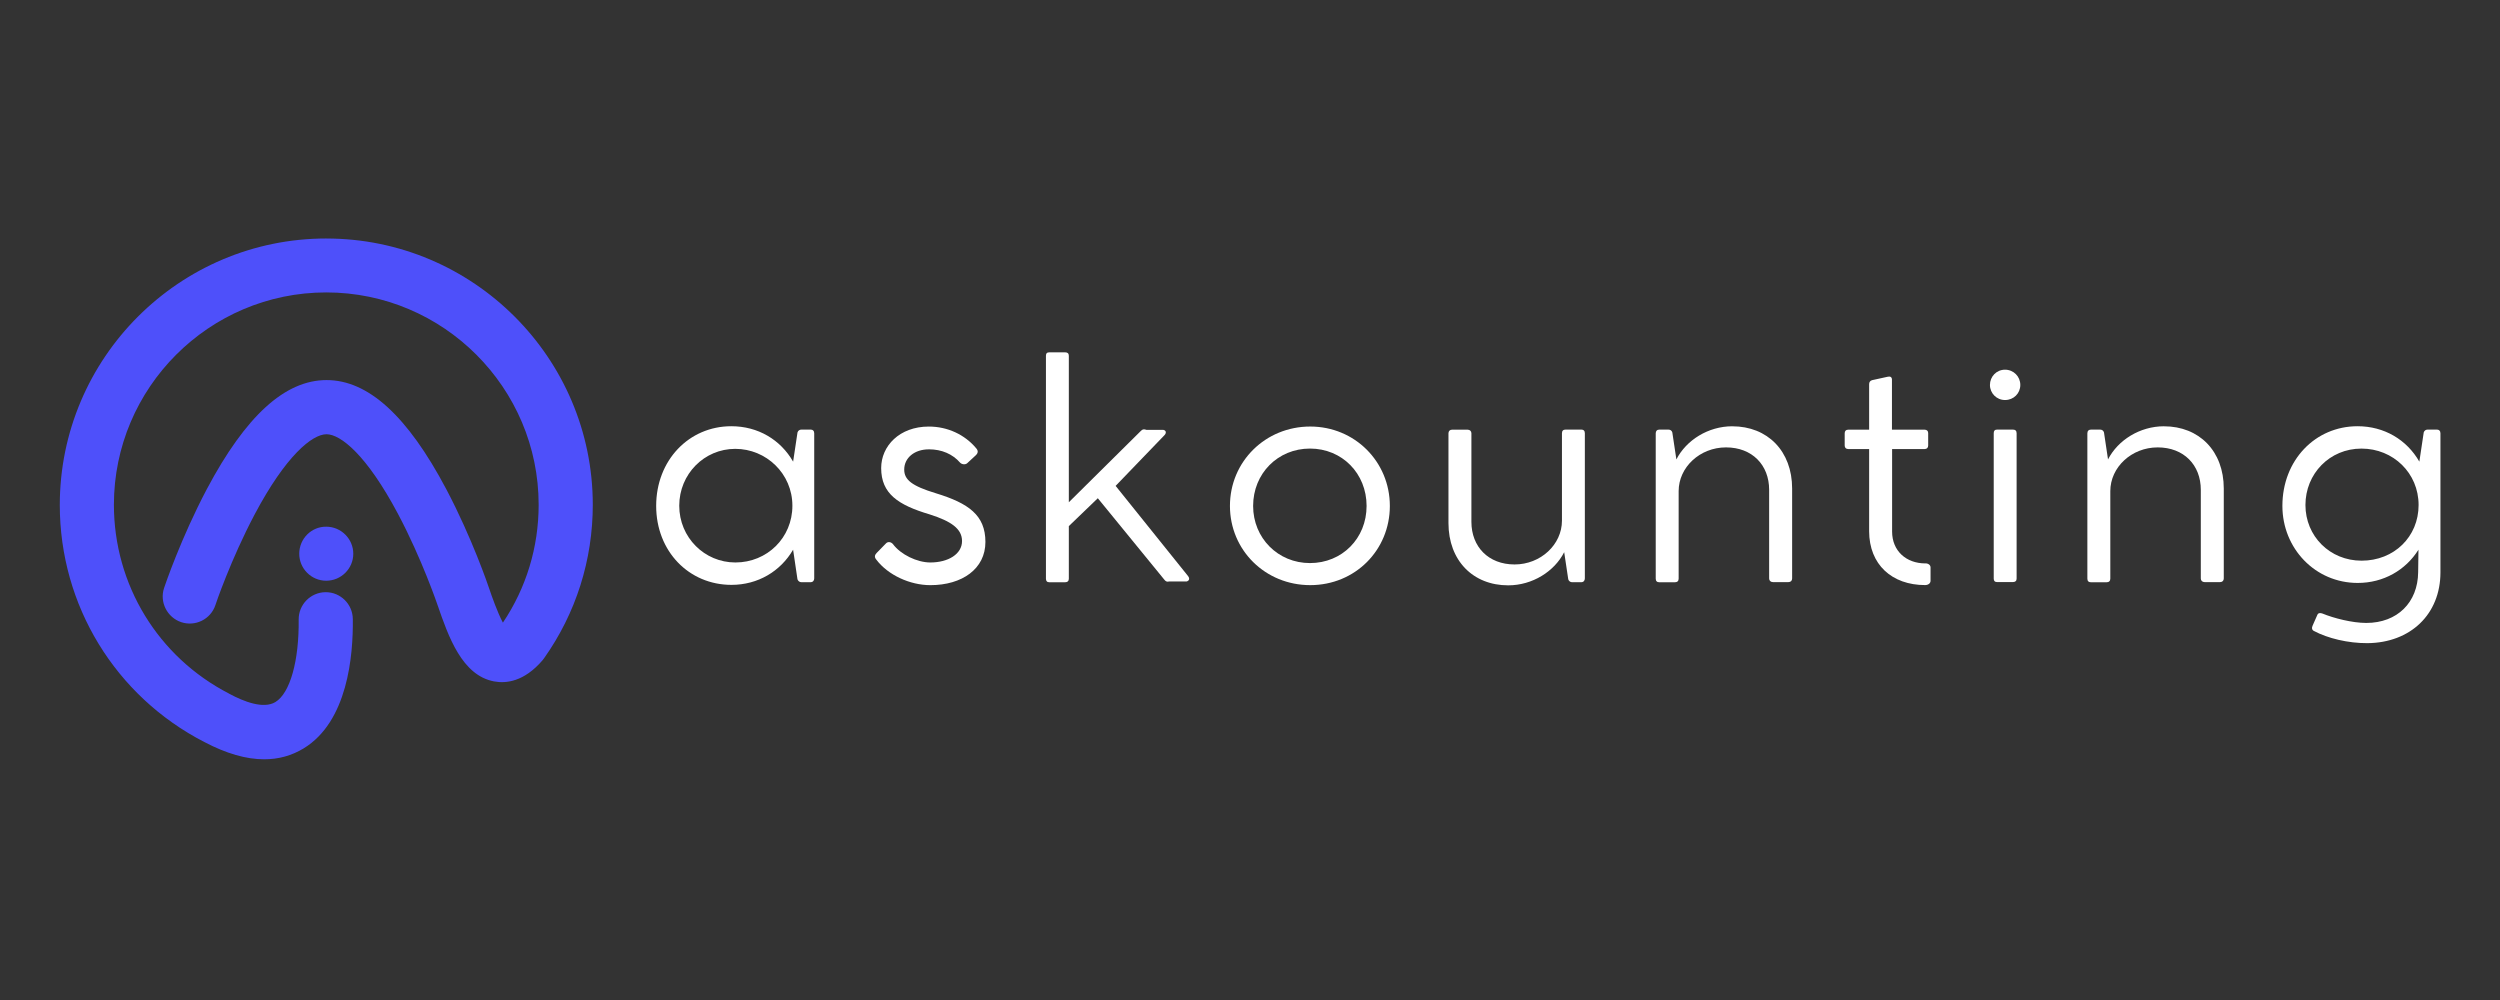 <svg xmlns="http://www.w3.org/2000/svg" xmlns:xlink="http://www.w3.org/1999/xlink" width="500" zoomAndPan="magnify" viewBox="0 0 375 150" height="200" preserveAspectRatio="xMidYMid meet"><rect x="0" y="0" width="375" height="150" fill="#333333" stroke="none"/><path fill="#ffffff" d="M 121.578 64.438 L 120.215 64.438 C 119.926 64.438 119.715 64.598 119.625 64.863 L 118.969 69.246 C 117.074 65.949 113.695 63.934 109.699 63.934 C 103.332 63.934 98.426 69.047 98.426 75.883 C 98.426 82.719 103.359 87.73 109.719 87.73 C 113.691 87.73 117.07 85.699 118.965 82.457 L 119.621 86.895 C 119.711 87.141 119.922 87.332 120.211 87.332 L 121.574 87.332 C 121.914 87.332 122.133 87.105 122.133 86.766 L 122.133 64.992 C 122.133 64.633 121.918 64.434 121.574 64.434 Z M 110.309 84.371 C 105.668 84.371 101.887 80.613 101.887 75.859 C 101.887 71.105 105.645 67.328 110.289 67.328 C 114.93 67.328 118.859 71.043 118.859 75.859 C 118.859 80.672 115.062 84.371 110.309 84.371 Z M 110.309 84.371 " fill-opacity="1" fill-rule="nonzero"></path><path fill="#ffffff" d="M 139.328 67.398 C 141.281 67.398 142.906 68.125 144.012 69.395 C 144.289 69.684 144.809 69.73 145.078 69.484 L 146.371 68.289 C 146.73 67.949 146.75 67.609 146.43 67.242 C 144.715 65.191 142.137 63.984 139.324 63.984 C 134.918 63.984 132.176 66.902 132.176 70.211 C 132.176 74.059 134.727 75.754 139.441 77.156 C 142.699 78.191 144.305 79.328 144.305 81.16 C 144.305 83.105 142.242 84.371 139.547 84.371 C 137.555 84.371 135.094 83.176 133.938 81.609 C 133.621 81.25 133.172 81.223 132.902 81.504 L 131.496 82.945 C 131.199 83.246 131.129 83.582 131.449 83.945 C 133.191 86.258 136.5 87.773 139.551 87.773 C 144.328 87.773 147.812 85.32 147.812 81.297 C 147.812 77.273 145.281 75.488 140.391 73.992 C 136.75 72.887 135.633 71.957 135.633 70.434 C 135.633 68.672 137.18 67.402 139.32 67.402 Z M 139.328 67.398 " fill-opacity="1" fill-rule="nonzero"></path><path fill="#ffffff" d="M 178.227 86.434 L 167.344 72.883 L 174.699 65.246 C 174.945 64.977 174.969 64.566 174.488 64.477 L 171.957 64.477 C 171.617 64.348 171.367 64.367 171.078 64.688 L 160.324 75.34 L 160.324 53.367 C 160.324 53.008 160.125 52.848 159.758 52.848 L 157.406 52.848 C 157.047 52.848 156.891 53.012 156.891 53.367 L 156.891 86.812 C 156.891 87.148 157.051 87.34 157.406 87.34 L 159.758 87.34 C 160.125 87.34 160.324 87.152 160.324 86.812 L 160.324 78.918 L 164.672 74.734 L 174.609 86.902 C 174.836 87.203 175.016 87.312 175.355 87.223 L 177.992 87.223 C 178.383 87.113 178.492 86.793 178.223 86.434 Z M 178.227 86.434 " fill-opacity="1" fill-rule="nonzero"></path><path fill="#ffffff" d="M 184.492 75.891 C 184.492 82.516 189.785 87.77 196.531 87.77 C 203.277 87.77 208.477 82.516 208.477 75.891 C 208.477 69.262 203.223 63.98 196.531 63.98 C 189.836 63.98 184.492 69.211 184.492 75.891 Z M 187.969 75.891 C 187.969 71.016 191.684 67.285 196.5 67.285 C 201.316 67.285 204.988 71.016 204.988 75.891 C 204.988 80.766 201.305 84.461 196.5 84.461 C 191.695 84.461 187.969 80.703 187.969 75.891 Z M 187.969 75.891 " fill-opacity="1" fill-rule="nonzero"></path><path fill="#ffffff" d="M 237.184 64.438 L 234.832 64.438 C 234.496 64.438 234.293 64.617 234.293 64.977 L 234.293 78.102 C 234.293 81.68 231.105 84.668 227.188 84.668 C 223.266 84.668 220.711 82.016 220.711 78.277 L 220.711 64.992 C 220.711 64.684 220.492 64.453 220.152 64.453 L 217.789 64.453 C 217.48 64.453 217.27 64.68 217.27 64.992 L 217.27 78.453 C 217.27 84.094 220.957 87.801 226.23 87.801 C 229.855 87.801 233.156 85.723 234.629 82.828 L 235.238 86.895 C 235.309 87.141 235.539 87.332 235.805 87.332 L 237.18 87.332 C 237.516 87.332 237.727 87.105 237.727 86.766 L 237.727 64.973 C 237.727 64.613 237.516 64.434 237.18 64.434 Z M 237.184 64.438 " fill-opacity="1" fill-rule="nonzero"></path><path fill="#ffffff" d="M 259.848 63.941 C 256.23 63.941 252.934 66.023 251.457 68.914 L 250.848 64.867 C 250.777 64.598 250.547 64.441 250.281 64.441 L 248.898 64.441 C 248.562 64.441 248.359 64.641 248.359 65 L 248.359 86.793 C 248.359 87.152 248.539 87.34 248.898 87.34 L 251.23 87.34 C 251.598 87.34 251.797 87.152 251.797 86.793 L 251.797 73.668 C 251.797 70.09 254.984 67.109 258.902 67.109 C 262.824 67.109 265.371 69.75 265.371 73.469 L 265.371 86.773 C 265.371 87.094 265.602 87.316 265.938 87.316 L 268.27 87.316 C 268.609 87.316 268.82 87.098 268.82 86.773 L 268.82 73.281 C 268.82 67.648 265.121 63.945 259.848 63.945 Z M 259.848 63.941 " fill-opacity="1" fill-rule="nonzero"></path><path fill="#ffffff" d="M 288.816 84.512 C 285.918 84.512 283.816 82.629 283.816 79.734 L 283.816 67.359 L 288.699 67.359 C 289.035 67.359 289.227 67.148 289.227 66.828 L 289.227 64.953 C 289.227 64.637 289.016 64.453 288.699 64.453 L 283.793 64.453 L 283.793 56.957 C 283.793 56.578 283.562 56.418 283.172 56.508 L 280.801 57.027 C 280.5 57.117 280.371 57.344 280.371 57.633 L 280.371 64.453 L 277.223 64.453 C 276.887 64.453 276.703 64.648 276.703 64.992 L 276.703 66.824 C 276.703 67.145 276.887 67.355 277.223 67.355 L 280.371 67.355 L 280.371 79.68 C 280.371 84.684 283.793 87.762 288.766 87.762 C 289.246 87.762 289.582 87.484 289.582 87.125 L 289.582 85.109 C 289.582 84.773 289.266 84.504 288.812 84.504 Z M 288.816 84.512 " fill-opacity="1" fill-rule="nonzero"></path><path fill="#ffffff" d="M 300.754 60.004 C 302.047 60.004 303.047 59.008 303.047 57.742 C 303.047 56.48 302.047 55.453 300.754 55.453 C 299.461 55.453 298.492 56.496 298.492 57.742 C 298.492 58.988 299.488 60.004 300.754 60.004 Z M 301.926 64.438 L 299.578 64.438 C 299.215 64.438 299.059 64.617 299.059 64.977 L 299.059 86.793 C 299.059 87.133 299.219 87.312 299.578 87.312 L 301.926 87.312 C 302.297 87.312 302.492 87.133 302.492 86.793 L 302.492 64.977 C 302.492 64.617 302.297 64.438 301.926 64.438 Z M 301.926 64.438 " fill-opacity="1" fill-rule="nonzero"></path><path fill="#ffffff" d="M 324.598 63.941 C 320.977 63.941 317.68 66.023 316.203 68.914 L 315.598 64.867 C 315.523 64.598 315.297 64.441 315.031 64.441 L 313.645 64.441 C 313.309 64.441 313.105 64.641 313.105 65 L 313.105 86.793 C 313.105 87.152 313.285 87.34 313.645 87.34 L 315.98 87.34 C 316.348 87.34 316.547 87.152 316.547 86.793 L 316.547 73.668 C 316.547 70.09 319.734 67.109 323.652 67.109 C 327.57 67.109 330.121 69.75 330.121 73.469 L 330.121 86.773 C 330.121 87.094 330.348 87.316 330.688 87.316 L 333.02 87.316 C 333.355 87.316 333.566 87.098 333.566 86.773 L 333.566 73.281 C 333.566 67.648 329.867 63.945 324.598 63.945 Z M 324.598 63.941 " fill-opacity="1" fill-rule="nonzero"></path><path fill="#ffffff" d="M 365.512 64.438 L 364.148 64.438 C 363.859 64.438 363.648 64.598 363.559 64.863 L 362.902 69.246 C 361.008 65.949 357.629 63.934 353.633 63.934 C 347.266 63.934 342.359 69.047 342.359 75.883 C 342.359 82.277 347.297 87.441 353.652 87.441 C 357.535 87.441 360.848 85.52 362.77 82.457 L 362.723 85.836 C 362.68 90.363 359.602 93.441 354.938 93.441 C 352.816 93.441 350.023 92.715 348.379 92.035 C 348.059 91.918 347.742 91.918 347.609 92.215 L 346.902 93.82 C 346.723 94.188 346.793 94.5 347.082 94.641 C 349.145 95.746 352.223 96.492 355.113 96.473 C 361.559 96.422 366.066 92.148 366.066 85.859 L 366.066 64.992 C 366.066 64.633 365.852 64.434 365.508 64.434 Z M 354.238 84.102 C 349.484 84.102 345.816 80.434 345.816 75.75 C 345.816 71.066 349.438 67.289 354.219 67.289 C 359 67.289 362.789 70.977 362.789 75.75 C 362.789 80.523 359.105 84.102 354.238 84.102 Z M 354.238 84.102 " fill-opacity="1" fill-rule="nonzero"></path><path fill="#4e50fa" d="M 48.953 35.773 C 26.898 35.773 8.969 53.703 8.969 75.758 C 8.969 90.789 17.281 104.41 30.637 111.297 C 30.637 111.297 30.656 111.297 30.68 111.316 C 33.926 113.027 36.918 113.895 39.629 113.895 C 41.781 113.895 43.754 113.348 45.539 112.262 C 52.129 108.262 52.996 98.391 52.922 92.848 C 52.895 90.633 51.09 88.828 48.867 88.828 L 48.816 88.828 C 46.574 88.859 44.781 90.695 44.801 92.938 C 44.871 99.117 43.516 103.969 41.312 105.305 C 39.527 106.391 36.582 105.242 34.418 104.078 C 34.398 104.078 34.398 104.059 34.375 104.059 C 34.375 104.059 34.359 104.059 34.359 104.039 C 23.703 98.559 17.086 87.695 17.086 75.715 C 17.086 58.156 31.375 43.863 48.938 43.863 C 66.5 43.863 80.797 58.156 80.797 75.715 C 80.797 82.078 78.945 88.164 75.434 93.398 C 74.637 91.902 73.75 89.398 73.344 88.184 C 73.242 87.879 70.801 80.672 66.934 73.363 C 61.113 62.363 55.223 57.012 48.984 57.012 C 42.75 57.012 36.867 62.363 31.027 73.363 C 27.16 80.672 24.719 87.867 24.617 88.184 C 23.902 90.297 25.059 92.598 27.168 93.32 C 29.293 94.035 31.605 92.891 32.309 90.77 C 32.32 90.699 34.625 83.914 38.191 77.176 C 42.891 68.305 46.848 65.137 48.977 65.137 C 51.102 65.137 55.023 68.266 59.707 77.098 C 63.273 83.812 65.617 90.703 65.648 90.797 C 67.266 95.492 69.305 101.312 74.109 102.211 C 75.891 102.547 78.605 102.281 81.395 99.023 L 81.621 98.723 C 86.395 91.977 88.918 84.012 88.918 75.711 C 88.918 53.707 70.988 35.777 48.953 35.777 Z M 48.953 35.773 " fill-opacity="1" fill-rule="nonzero"></path><path fill="#4e50fa" d="M 44.887 83.062 C 44.887 85.293 46.703 87.109 48.934 87.109 C 51.164 87.109 52.992 85.293 52.992 83.062 C 52.992 80.832 51.168 79.004 48.934 79.004 C 46.703 78.984 44.887 80.809 44.887 83.062 Z M 44.887 83.062 " fill-opacity="1" fill-rule="nonzero"></path></svg>